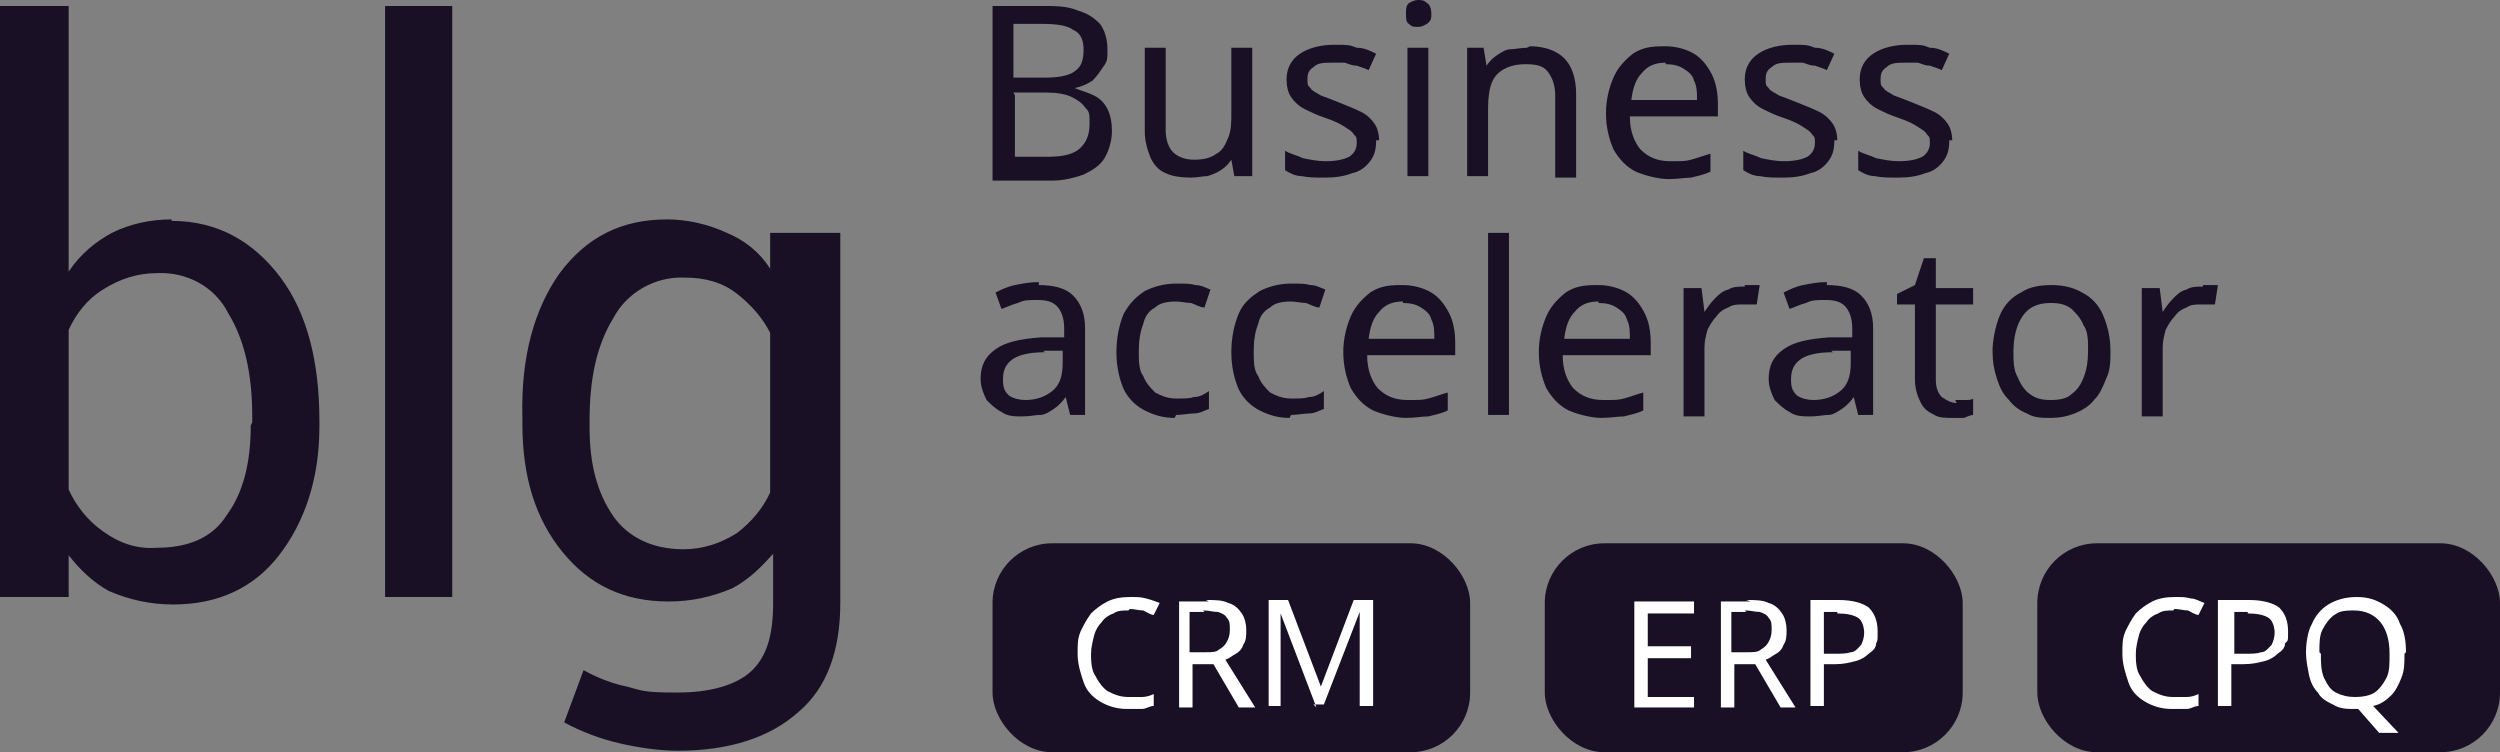 <?xml version="1.0" encoding="UTF-8"?>
<svg id="Calque_1" xmlns="http://www.w3.org/2000/svg" version="1.1" viewBox="0 0 167.5 50.4">
  <rect x="0" y="0" width="167.5" height="50.4" fill="#808080" stroke="none"/>
  <!-- Generator: Adobe Illustrator 29.2.1, SVG Export Plug-In . SVG Version: 2.1.0 Build 116)  -->
  <defs>
    <style>
      .st0 {
        fill: #fff;
      }

      .st1 {
        fill: #191025;
      }
    </style>
  </defs>
  <path class="st1" d="M11.5,14.7c-1.4,0-2.8.3-4,.9-1.1.6-2.1,1.4-2.9,2.6V.4H0v39.6h4.6v-2.8c.7.9,1.6,1.8,2.7,2.4,1.4.6,2.8.9,4.3.9,3,0,5.4-1.1,7.1-3.3,1.7-2.2,2.7-5.1,2.7-8.6v-.4c0-3.9-.8-7.2-2.6-9.6-1.8-2.4-4.2-3.8-7.3-3.8ZM16.8,28.5c0,2.5-.5,4.5-1.6,6-1,1.6-2.7,2.2-4.7,2.2-1.3.1-2.5-.3-3.6-1.1-1-.7-1.8-1.7-2.3-2.8v-10.7c.5-1.1,1.3-2.1,2.3-2.7,1.1-.7,2.3-1.1,3.6-1.1,2-.1,3.9.9,4.8,2.7,1.1,1.8,1.6,4.1,1.6,6.9v.4ZM51.6,15.6v2.4c-.7-1.1-1.7-1.9-2.9-2.4-1.3-.6-2.7-.9-4-.9-3.1,0-5.4,1.2-7.2,3.6-1.7,2.4-2.6,5.6-2.5,9.6v.5c0,3.6.9,6.4,2.7,8.6,1.8,2.2,4.1,3.3,7.1,3.3,1.5,0,2.9-.3,4.3-.9,1.1-.6,1.9-1.4,2.7-2.3v3.3c0,2.1-.4,3.6-1.5,4.6-1,.9-2.7,1.4-4.9,1.4s-2.3-.1-3.4-.4c-1-.2-2-.6-2.9-1.1l-1.3,3.5c1.1.6,2.4,1.1,3.7,1.4,1.3.3,2.7.5,3.9.5,3.5,0,6.2-.9,8.1-2.6,1.9-1.6,2.8-4.1,2.8-7.3V15.6h-4.7ZM51.6,33c-.5,1.1-1.3,2-2.2,2.7-1.1.7-2.3,1.1-3.6,1.1-2.1,0-3.7-.8-4.7-2.2-1.1-1.6-1.6-3.5-1.6-6v-.4c0-2.9.5-5.1,1.6-6.9.9-1.7,2.8-2.8,4.8-2.7,1.3,0,2.5.3,3.5,1.1.9.7,1.7,1.6,2.2,2.6v10.8ZM25.8,40h4.5V.4h-4.5v39.6Z"/>
  <path class="st1" d="M69.8.4c.9,0,1.7,0,2.4.3.7.2,1.1.5,1.5.9.3.4.5,1,.5,1.7s0,.8-.3,1.2c-.2.3-.4.6-.7.9-.3.2-.7.4-1.2.5h0c.5.2.9.3,1.3.5.4.2.7.5.9.9.2.4.3.9.3,1.5s-.2,1.3-.5,1.8c-.3.5-.8.8-1.4,1.1-.6.2-1.3.4-2.1.4h-4V.4h3.3ZM70.1,5.2c1,0,1.7-.2,2-.5.4-.3.5-.8.5-1.4s-.2-1.1-.7-1.3c-.4-.3-1.1-.4-2.1-.4h-1.9v3.6h2.1ZM68,6.4v4.1h2.3c1,0,1.7-.2,2.1-.6.4-.4.6-.9.6-1.6s0-.8-.3-1.1c-.2-.3-.5-.5-.9-.7-.4-.2-1-.3-1.7-.3h-2.2ZM83.9,3.2v8.6h-1.2l-.2-1.1h0c-.2.3-.4.5-.7.7-.3.2-.6.3-.9.4-.3,0-.7.1-1.1.1-.7,0-1.3-.1-1.7-.3-.5-.2-.8-.6-1-1-.2-.5-.4-1.1-.4-1.8V3.2h1.4v5.5c0,.7.2,1.2.5,1.5.3.3.8.5,1.4.5s1.1-.1,1.5-.4c.4-.2.6-.6.8-1.1.2-.5.2-1,.2-1.7V3.2h1.4ZM92.2,9.4c0,.6-.1,1-.4,1.4-.3.4-.7.7-1.2.8-.5.2-1.1.3-1.8.3s-1.1,0-1.6-.1c-.4,0-.8-.2-1.1-.4v-1.3c.3.2.8.3,1.2.5.5.1,1,.2,1.5.2.7,0,1.2-.1,1.6-.3.3-.2.5-.5.5-.9s0-.4-.2-.6c-.1-.2-.3-.3-.6-.5-.3-.2-.7-.4-1.3-.6-.6-.2-1-.4-1.4-.6-.4-.2-.7-.5-.9-.8-.2-.3-.3-.7-.3-1.2,0-.7.3-1.3.9-1.7.6-.4,1.4-.6,2.3-.6s1,0,1.5.2c.5,0,.9.2,1.3.4l-.5,1.1c-.2-.1-.5-.2-.8-.3-.3,0-.5-.1-.8-.2-.3,0-.5,0-.8,0-.6,0-1,0-1.3.3-.3.2-.4.4-.4.8s0,.4.2.6c.1.2.4.3.7.5.3.1.8.3,1.3.5.5.2,1,.4,1.4.6.4.2.7.5.9.8.2.3.3.7.3,1.1ZM95.7,3.2v8.6h-1.4V3.2h1.4ZM95,0c.2,0,.4,0,.6.2.2.1.3.4.3.7s0,.5-.3.7c-.2.1-.3.2-.6.2s-.4,0-.6-.2c-.2-.1-.2-.4-.2-.7s0-.5.2-.7c.2-.1.4-.2.6-.2ZM102.5,3.1c1,0,1.8.3,2.3.8.5.5.8,1.3.8,2.4v5.6h-1.4v-5.5c0-.7-.2-1.2-.5-1.6s-.8-.5-1.5-.5c-.9,0-1.6.3-2,.8-.4.5-.5,1.3-.5,2.3v4.4h-1.4V3.2h1.1l.2,1.2h0c.2-.3.4-.5.7-.7.3-.2.6-.4.9-.4.3,0,.7-.1,1.1-.1ZM111.6,3.1c.7,0,1.4.2,1.9.5.5.3.9.8,1.2,1.4.3.6.4,1.3.4,2v.8h-5.9c0,1,.3,1.7.7,2.2.5.5,1.1.8,2,.8s1,0,1.4-.1c.4-.1.9-.3,1.3-.4v1.2c-.4.2-.9.3-1.3.4-.4,0-.9.1-1.5.1s-1.5-.2-2.2-.5c-.6-.3-1.1-.8-1.5-1.5-.3-.7-.5-1.5-.5-2.4s.2-1.7.5-2.4c.3-.7.8-1.2,1.3-1.6.6-.4,1.2-.5,2-.5ZM111.6,4.2c-.7,0-1.2.2-1.6.7-.4.4-.6,1-.7,1.8h4.4c0-.5,0-.9-.2-1.3-.1-.4-.4-.6-.7-.8-.3-.2-.7-.3-1.2-.3ZM122.9,9.4c0,.6-.1,1-.4,1.4-.3.4-.7.7-1.2.8-.5.2-1.1.3-1.8.3s-1.1,0-1.6-.1c-.4,0-.8-.2-1.1-.4v-1.3c.3.2.8.3,1.2.5.5.1,1,.2,1.5.2.7,0,1.2-.1,1.6-.3.3-.2.5-.5.5-.9s0-.4-.2-.6c-.1-.2-.3-.3-.6-.5-.3-.2-.7-.4-1.3-.6-.6-.2-1-.4-1.4-.6-.4-.2-.7-.5-.9-.8-.2-.3-.3-.7-.3-1.2,0-.7.3-1.3.9-1.7.6-.4,1.4-.6,2.3-.6s1,0,1.5.2c.5,0,.9.2,1.3.4l-.5,1.1c-.2-.1-.5-.2-.8-.3-.3,0-.5-.1-.8-.2-.3,0-.5,0-.8,0-.6,0-1,0-1.3.3-.3.2-.4.4-.4.8s0,.4.2.6c.1.2.4.3.7.5.3.1.8.3,1.3.5.5.2,1,.4,1.4.6.4.2.7.5.9.8.2.3.3.7.3,1.1ZM130.6,9.4c0,.6-.1,1-.4,1.4-.3.4-.7.7-1.2.8-.5.2-1.1.3-1.8.3s-1.1,0-1.6-.1c-.4,0-.8-.2-1.1-.4v-1.3c.3.2.8.3,1.2.5.5.1,1,.2,1.5.2.7,0,1.2-.1,1.6-.3.3-.2.5-.5.5-.9s0-.4-.2-.6c-.1-.2-.3-.3-.6-.5-.3-.2-.7-.4-1.3-.6-.6-.2-1-.4-1.4-.6-.4-.2-.7-.5-.9-.8-.2-.3-.3-.7-.3-1.2,0-.7.3-1.3.9-1.7.6-.4,1.4-.6,2.3-.6s1,0,1.5.2c.5,0,.9.2,1.3.4l-.5,1.1c-.2-.1-.5-.2-.8-.3-.3,0-.5-.1-.8-.2-.3,0-.5,0-.8,0-.6,0-1,0-1.3.3-.3.2-.4.4-.4.8s0,.4.2.6c.1.2.4.3.7.5.3.1.8.3,1.3.5.5.2,1,.4,1.4.6.4.2.7.5.9.8.2.3.3.7.3,1.1ZM69.6,19.1c1,0,1.8.2,2.3.7.5.5.8,1.2.8,2.2v5.8h-1l-.3-1.2h0c-.2.3-.5.6-.8.8-.3.2-.6.4-.9.4-.3,0-.7.1-1.2.1s-1,0-1.4-.3c-.4-.2-.7-.5-1-.8-.2-.4-.4-.9-.4-1.4,0-.9.3-1.5,1-2,.7-.5,1.7-.7,3.1-.8h1.5v-.6c0-.7-.2-1.2-.5-1.5s-.7-.4-1.3-.4-.9,0-1.3.2c-.4.1-.8.3-1.1.4l-.4-1.1c.4-.2.8-.4,1.3-.5.5-.1,1-.2,1.6-.2ZM70,23.6c-1.1,0-1.8.2-2.2.5-.4.3-.6.7-.6,1.3s.1.8.4,1.1c.3.2.7.3,1.1.3.7,0,1.3-.2,1.8-.6.5-.4.7-1,.7-1.9v-.8h-1.3ZM78.7,28c-.8,0-1.4-.2-2-.5-.6-.3-1.1-.8-1.4-1.4-.3-.7-.5-1.5-.5-2.5s.2-1.9.5-2.6c.4-.7.8-1.1,1.4-1.5.6-.3,1.3-.5,2.1-.5s.9,0,1.3.1c.4,0,.7.2,1,.3l-.4,1.2c-.3,0-.6-.2-.9-.3-.3,0-.7-.1-1-.1-.6,0-1.1.1-1.4.4-.4.2-.7.6-.8,1.1-.2.5-.3,1.1-.3,1.8s0,1.3.3,1.7c.2.5.5.8.8,1.1.4.2.8.4,1.4.4s.9,0,1.2-.1c.4,0,.7-.2,1-.4v1.2c-.3.1-.6.3-1,.3-.3,0-.8.1-1.2.1ZM86.4,28c-.8,0-1.4-.2-2-.5-.6-.3-1.1-.8-1.4-1.4-.3-.7-.5-1.5-.5-2.5s.2-1.9.5-2.6.8-1.1,1.4-1.5c.6-.3,1.3-.5,2.1-.5s.9,0,1.3.1c.4,0,.7.2,1,.3l-.4,1.2c-.3,0-.6-.2-.9-.3-.3,0-.7-.1-1-.1-.6,0-1.1.1-1.4.4-.4.2-.7.6-.8,1.1-.2.5-.3,1.1-.3,1.8s0,1.3.3,1.7c.2.5.5.8.8,1.1.4.2.8.4,1.4.4s.9,0,1.2-.1c.4,0,.7-.2,1-.4v1.2c-.3.1-.6.3-1,.3-.3,0-.8.1-1.2.1ZM94,19.1c.7,0,1.4.2,1.9.5.5.3.9.8,1.2,1.4.3.6.4,1.3.4,2v.8h-5.9c0,1,.3,1.7.7,2.2.5.5,1.1.8,2,.8s1,0,1.4-.1c.4-.1.9-.3,1.3-.4v1.2c-.4.2-.9.3-1.3.4-.4,0-.9.1-1.5.1s-1.5-.2-2.2-.5c-.6-.3-1.1-.8-1.5-1.5-.3-.7-.5-1.5-.5-2.4s.2-1.7.5-2.4c.3-.7.8-1.2,1.3-1.6.6-.4,1.2-.5,2-.5ZM94,20.2c-.7,0-1.2.2-1.6.7-.4.4-.6,1-.7,1.8h4.4c0-.5,0-.9-.2-1.3-.1-.4-.4-.6-.7-.8-.3-.2-.7-.3-1.2-.3ZM101.1,27.8h-1.4v-12.2h1.4v12.2ZM107.1,19.1c.7,0,1.4.2,1.9.5.5.3.9.8,1.2,1.4.3.6.4,1.3.4,2v.8h-5.9c0,1,.3,1.7.7,2.2.5.5,1.1.8,2,.8s1,0,1.4-.1c.4-.1.9-.3,1.3-.4v1.2c-.4.2-.9.3-1.3.4-.4,0-.9.1-1.5.1s-1.5-.2-2.2-.5c-.6-.3-1.1-.8-1.5-1.5-.3-.7-.5-1.5-.5-2.4s.2-1.7.5-2.4c.3-.7.8-1.2,1.3-1.6.6-.4,1.2-.5,2-.5ZM107.1,20.2c-.7,0-1.2.2-1.6.7-.4.4-.6,1-.7,1.8h4.4c0-.5,0-.9-.2-1.3-.1-.4-.4-.6-.7-.8-.3-.2-.7-.3-1.2-.3ZM116.9,19.1c.2,0,.3,0,.5,0,.2,0,.4,0,.5,0l-.2,1.3c-.1,0-.3,0-.5,0-.2,0-.3,0-.5,0-.3,0-.6,0-.9.2-.3.1-.6.3-.8.6-.2.2-.4.5-.6.9-.1.4-.2.7-.2,1.2v4.6h-1.4v-8.6h1.2l.2,1.6h0c.2-.3.4-.6.7-.9.3-.3.5-.5.9-.6.3-.2.7-.2,1.1-.2ZM122.4,19.1c1,0,1.8.2,2.3.7s.8,1.2.8,2.2v5.8h-1l-.3-1.2h0c-.2.3-.5.6-.8.8-.3.2-.6.4-.9.4-.3,0-.7.1-1.2.1s-1,0-1.4-.3c-.4-.2-.7-.5-1-.8-.2-.4-.4-.9-.4-1.4,0-.9.3-1.5,1-2,.7-.5,1.7-.7,3.1-.8h1.5v-.6c0-.7-.2-1.2-.5-1.5s-.7-.4-1.3-.4-.9,0-1.3.2c-.4.1-.8.3-1.1.4l-.4-1.1c.4-.2.8-.4,1.3-.5.5-.1,1-.2,1.6-.2ZM122.8,23.6c-1.1,0-1.8.2-2.2.5-.4.3-.6.7-.6,1.3s.1.8.4,1.1c.3.2.7.3,1.1.3.7,0,1.3-.2,1.8-.6.5-.4.7-1,.7-1.9v-.8h-1.3ZM131,26.8c.2,0,.4,0,.7,0,.2,0,.4,0,.5-.1v1.1c-.1,0-.4.1-.6.2-.3,0-.5,0-.8,0-.4,0-.9,0-1.2-.2-.4-.2-.7-.4-.9-.8-.2-.4-.4-.9-.4-1.6v-5h-1.2v-.7l1.2-.6.6-1.8h.8v2h2.5v1.1h-2.5v5c0,.5.1.9.4,1.2.3.2.6.4,1,.4ZM141.4,23.5c0,.7,0,1.3-.3,1.9-.2.5-.4,1-.8,1.4-.3.4-.8.7-1.3.9-.5.2-1,.3-1.6.3s-1.1,0-1.6-.3c-.5-.2-.9-.5-1.2-.9-.4-.4-.6-.8-.8-1.4-.2-.6-.3-1.2-.3-1.9s.2-1.7.5-2.4c.3-.7.8-1.2,1.4-1.5.6-.4,1.3-.5,2.1-.5s1.5.2,2,.5c.6.3,1.1.8,1.4,1.5.3.7.5,1.5.5,2.4ZM134.9,23.5c0,.7,0,1.3.3,1.8.2.5.5.9.8,1.1.4.3.8.4,1.4.4s1.1-.1,1.4-.4c.4-.3.6-.6.8-1.1.2-.5.3-1.1.3-1.8s0-1.3-.3-1.7c-.2-.5-.5-.8-.8-1.1-.4-.3-.8-.4-1.4-.4-.9,0-1.5.3-1.9.9s-.6,1.4-.6,2.4ZM147.6,19.1c.2,0,.3,0,.5,0,.2,0,.4,0,.5,0l-.2,1.3c-.1,0-.3,0-.5,0-.2,0-.3,0-.5,0-.3,0-.6,0-.9.2-.3.1-.6.3-.8.6-.2.2-.4.5-.6.9-.1.4-.2.7-.2,1.2v4.6h-1.4v-8.6h1.2l.2,1.6h0c.2-.3.4-.6.7-.9.3-.3.5-.5.9-.6.3-.2.7-.2,1.1-.2Z"/>
  <g>
    <rect class="st1" x="66.5" y="36.4" width="32" height="14" rx="4" ry="4"/>
    <path class="st0" d="M75.6,40.9c-.4,0-.7,0-1,.2-.3.1-.6.3-.8.6-.2.2-.4.5-.5.9-.1.4-.2.8-.2,1.2s0,1.1.3,1.5c.2.4.5.8.8,1,.4.2.8.4,1.4.4s.6,0,.9,0c.3,0,.6-.1.8-.2v.8c-.3,0-.5.2-.8.2-.3,0-.6,0-1,0-.7,0-1.3-.2-1.8-.5-.5-.3-.9-.7-1.1-1.3-.2-.6-.4-1.2-.4-1.9s0-1,.2-1.5c.2-.4.4-.8.7-1.2.3-.3.7-.6,1.1-.8.4-.2.9-.3,1.5-.3s.7,0,1.1.1.6.2.9.3l-.4.8c-.2,0-.5-.2-.7-.3-.3,0-.6-.1-.9-.1ZM80.8,40.2c.6,0,1.1,0,1.5.2.4.1.7.4.9.7.2.3.3.7.3,1.1s0,.7-.2,1c-.1.3-.3.5-.5.6-.2.1-.4.3-.7.4l2,3.2h-1.1l-1.7-2.9h-1.4v2.9h-.9v-7.1h2ZM80.7,41h-1v2.7h1.1c.4,0,.7,0,.9-.2.2-.1.4-.3.5-.5.1-.2.2-.4.2-.8s0-.6-.2-.8c-.1-.2-.3-.3-.6-.4-.3,0-.6-.1-1-.1ZM88.2,47.4l-2.4-6.3h0c0,.1,0,.3,0,.5,0,.2,0,.4,0,.7,0,.2,0,.5,0,.7v4.3h-.8v-7.1h1.3l2.2,5.8h0l2.2-5.8h1.3v7.1h-.9v-4.4c0-.2,0-.5,0-.7,0-.2,0-.5,0-.7,0-.2,0-.4,0-.5h0l-2.4,6.2h-.7Z"/>
    <rect class="st1" x="103.5" y="36.4" width="28" height="14" rx="4" ry="4"/>
    <path class="st0" d="M113.5,47.4h-4v-7.1h4v.8h-3.1v2.2h2.9v.8h-2.9v2.6h3.1v.8ZM117,40.2c.6,0,1.1,0,1.5.2.4.1.7.4.9.7.2.3.3.7.3,1.1s0,.7-.2,1c-.1.3-.3.5-.5.6-.2.1-.4.3-.7.4l2,3.2h-1l-1.7-2.9h-1.4v2.9h-.9v-7.1h2ZM117,41h-1v2.7h1.1c.4,0,.7,0,.9-.2.2-.1.4-.3.5-.5.1-.2.2-.4.2-.8s0-.6-.2-.8c-.1-.2-.3-.3-.6-.4-.3,0-.6-.1-1-.1ZM123.2,40.2c.9,0,1.6.2,2,.5.4.4.6.9.6,1.6s0,.6-.1.8c0,.3-.2.5-.5.7-.2.2-.5.4-.9.5-.4.1-.8.2-1.3.2h-.8v2.8h-.9v-7.1h1.9ZM123.1,41h-.9v2.8h.7c.5,0,.8,0,1.1-.1.3,0,.5-.3.7-.5.1-.2.2-.5.2-.8s-.1-.8-.4-1c-.3-.2-.8-.3-1.4-.3Z"/>
    <rect class="st1" x="136.5" y="36.4" width="31" height="14" rx="4" ry="4"/>
    <path class="st0" d="M145.6,40.9c-.4,0-.7,0-1,.2-.3.1-.6.3-.8.6-.2.2-.4.5-.5.9-.1.4-.2.8-.2,1.2s0,1.1.3,1.5c.2.4.5.8.8,1,.4.2.8.4,1.4.4s.6,0,.9,0c.3,0,.6-.1.8-.2v.8c-.3,0-.5.2-.8.2-.3,0-.6,0-1,0-.7,0-1.3-.2-1.8-.5-.5-.3-.9-.7-1.1-1.3-.2-.6-.4-1.2-.4-1.9s0-1,.2-1.5c.2-.4.4-.8.7-1.2.3-.3.7-.6,1.1-.8.4-.2.9-.3,1.5-.3s.7,0,1.1.1c.3,0,.6.2.9.3l-.4.8c-.2,0-.5-.2-.7-.3-.3,0-.6-.1-.9-.1ZM150.7,40.2c.9,0,1.6.2,2,.5.4.4.6.9.6,1.6s0,.6-.2.8c0,.3-.2.5-.5.7-.2.2-.5.4-.9.5-.4.1-.8.2-1.4.2h-.8v2.8h-.9v-7.1h1.9ZM150.6,41h-.9v2.8h.7c.5,0,.8,0,1.1-.1.3,0,.5-.3.7-.5.1-.2.2-.5.2-.8s-.1-.8-.4-1c-.3-.2-.8-.3-1.4-.3ZM161.1,43.8c0,.6,0,1.1-.2,1.6-.2.5-.4.9-.7,1.2-.3.3-.7.6-1.2.7l1.7,1.8h-1.3l-1.4-1.6h-.1s0,0-.1,0c-.6,0-1,0-1.5-.3-.4-.2-.8-.4-1-.8-.3-.3-.5-.7-.6-1.2-.1-.5-.2-1-.2-1.5s.1-1.4.4-1.9c.2-.5.6-1,1.1-1.3.5-.3,1.1-.5,1.9-.5s1.3.2,1.8.5c.5.3.9.7,1.1,1.3.3.5.4,1.2.4,1.9ZM155.5,43.8c0,.6,0,1.1.2,1.6.2.4.4.8.8,1,.4.2.8.3,1.3.3s1-.1,1.3-.3c.3-.2.6-.6.8-1,.2-.4.2-.9.2-1.6,0-.9-.2-1.6-.6-2.1-.4-.5-1-.8-1.8-.8s-1,.1-1.3.3c-.3.2-.6.6-.8,1-.2.4-.2.9-.2,1.5Z"/>
  </g>
</svg>